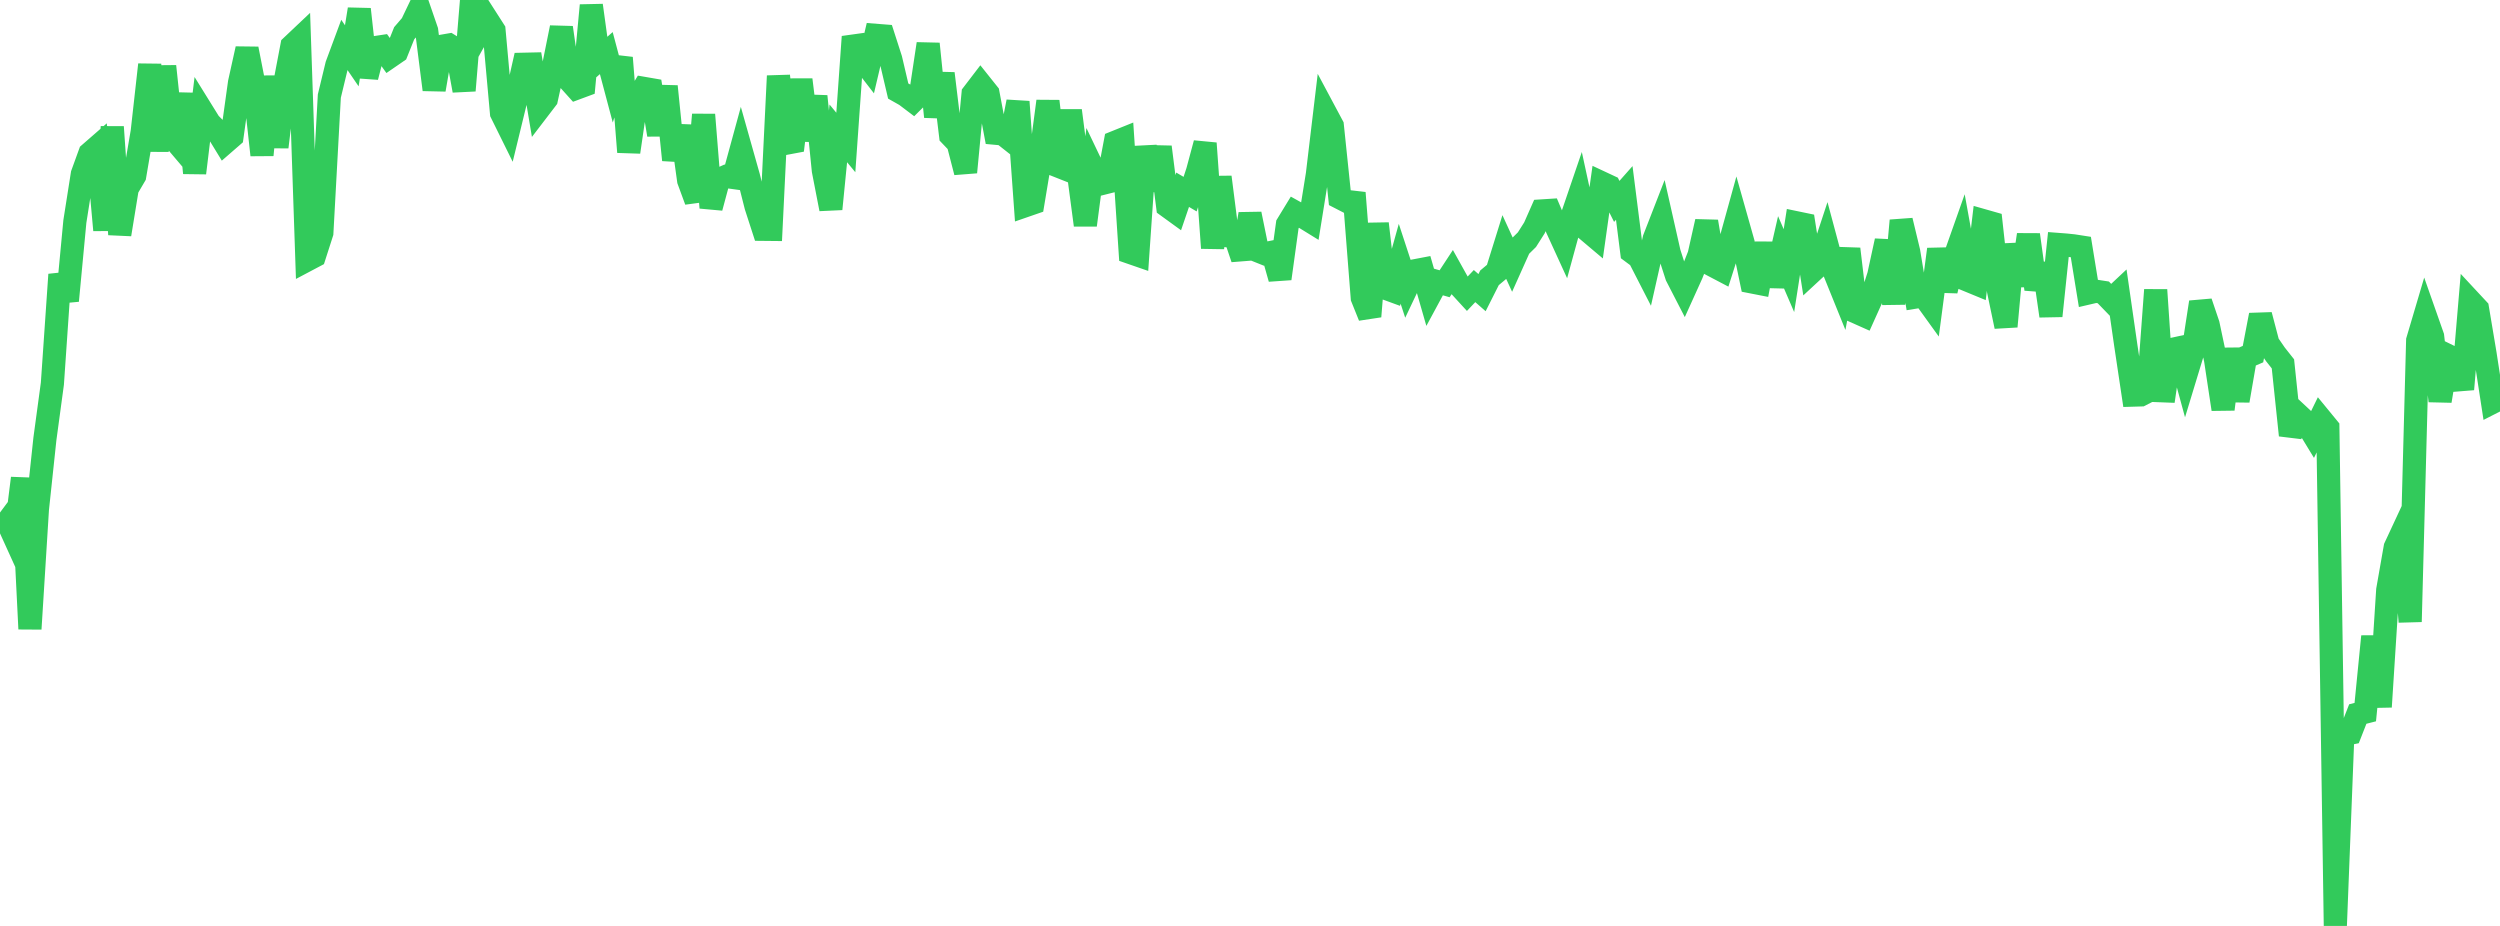 <?xml version="1.0" standalone="no"?>
<!DOCTYPE svg PUBLIC "-//W3C//DTD SVG 1.1//EN" "http://www.w3.org/Graphics/SVG/1.1/DTD/svg11.dtd">

<svg width="135" height="50" viewBox="0 0 135 50" preserveAspectRatio="none" 
  xmlns="http://www.w3.org/2000/svg"
  xmlns:xlink="http://www.w3.org/1999/xlink">


<polyline points="0.0, 28.722 0.404, 28.18 0.808, 29.07 1.213, 25.824 1.617, 33.961 2.021, 27.491 2.425, 23.697 2.829, 20.715 3.234, 14.827 3.638, 16.238 4.042, 11.965 4.446, 9.401 4.85, 8.287 5.254, 7.935 5.659, 12.427 6.063, 6.854 6.467, 12.658 6.871, 10.18 7.275, 9.492 7.68, 7.108 8.084, 3.493 8.488, 8.148 8.892, 3.579 9.296, 7.384 9.701, 7.861 10.105, 5.069 10.509, 9.342 10.913, 6 11.317, 6.651 11.722, 7.057 12.126, 7.718 12.53, 7.367 12.934, 4.461 13.338, 2.637 13.743, 4.703 14.147, 8.37 14.551, 4.135 14.955, 7.94 15.359, 4.602 15.763, 2.484 16.168, 2.101 16.572, 14.043 16.976, 13.829 17.38, 12.572 17.784, 5.188 18.189, 3.511 18.593, 2.421 18.997, 3.013 19.401, 0.5 19.805, 4.157 20.21, 2.578 20.614, 2.517 21.018, 3.081 21.422, 2.803 21.826, 1.795 22.231, 1.324 22.635, 0.479 23.039, 1.655 23.443, 4.841 23.847, 2.5 24.251, 2.43 24.656, 2.682 25.06, 4.889 25.464, 0.0 25.868, 1.733 26.272, 1.009 26.677, 1.641 27.081, 6.102 27.485, 6.919 27.889, 5.259 28.293, 3.469 28.698, 3.46 29.102, 5.871 29.506, 5.343 29.91, 3.495 30.314, 1.492 30.719, 4.314 31.123, 4.763 31.527, 4.613 31.931, 0.291 32.335, 3.223 32.74, 2.867 33.144, 4.387 33.548, 3.12 33.952, 8.209 34.356, 5.445 34.76, 4.772 35.165, 4.842 35.569, 7.277 35.973, 4.666 36.377, 8.637 36.781, 6.807 37.186, 9.738 37.59, 10.837 37.994, 6.192 38.398, 11.214 38.802, 9.711 39.207, 9.53 39.611, 9.586 40.015, 8.107 40.419, 9.538 40.823, 11.133 41.228, 12.383 41.632, 12.387 42.036, 4.101 42.44, 7.736 42.844, 7.66 43.249, 4.307 43.653, 7.575 44.057, 5.2 44.461, 9.207 44.865, 11.284 45.269, 7.202 45.674, 7.694 46.078, 1.986 46.482, 3.1 46.886, 3.622 47.29, 1.907 47.695, 1.939 48.099, 3.193 48.503, 4.916 48.907, 5.144 49.311, 5.45 49.716, 5.047 50.12, 2.368 50.524, 6.304 50.928, 3.97 51.332, 7.309 51.737, 7.733 52.141, 9.3 52.545, 5.069 52.949, 4.541 53.353, 5.048 53.757, 7.195 54.162, 7.232 54.566, 7.551 54.97, 5.495 55.374, 11.103 55.778, 10.963 56.183, 8.526 56.587, 5.468 56.991, 8.907 57.395, 9.067 57.799, 5.975 58.204, 9.107 58.608, 12.156 59.012, 9.085 59.416, 9.931 59.82, 9.829 60.225, 7.682 60.629, 7.519 61.033, 13.632 61.437, 13.772 61.841, 7.92 62.246, 10.272 62.65, 7.938 63.054, 11.138 63.458, 11.431 63.862, 10.246 64.266, 10.484 64.671, 9.244 65.075, 7.738 65.479, 13.393 65.883, 9.564 66.287, 12.73 66.692, 12.756 67.096, 13.959 67.5, 11.556 67.904, 13.537 68.308, 13.699 68.713, 13.617 69.117, 15.045 69.521, 12.117 69.925, 11.455 70.329, 11.68 70.734, 11.93 71.138, 9.42 71.542, 6.035 71.946, 6.791 72.35, 10.674 72.754, 10.882 73.159, 10.929 73.563, 16.081 73.967, 17.086 74.371, 12.076 74.775, 15.548 75.18, 15.696 75.584, 14.244 75.988, 15.476 76.392, 14.624 76.796, 14.547 77.201, 15.955 77.605, 15.207 78.009, 15.323 78.413, 14.707 78.817, 15.432 79.222, 15.874 79.626, 15.448 80.03, 15.803 80.434, 15.001 80.838, 14.663 81.243, 13.362 81.647, 14.243 82.051, 13.341 82.455, 12.942 82.859, 12.305 83.263, 11.39 83.668, 11.364 84.072, 12.317 84.476, 13.199 84.88, 11.722 85.284, 10.538 85.689, 12.408 86.093, 12.749 86.497, 9.879 86.901, 10.068 87.305, 10.876 87.71, 10.418 88.114, 13.603 88.518, 13.903 88.922, 14.691 89.326, 12.899 89.731, 11.857 90.135, 13.648 90.539, 14.904 90.943, 15.688 91.347, 14.795 91.751, 13.771 92.156, 11.966 92.56, 14.366 92.964, 14.578 93.368, 13.311 93.772, 11.85 94.177, 13.283 94.581, 15.22 94.985, 15.299 95.389, 13.153 95.793, 15.444 96.198, 13.676 96.602, 14.614 97.006, 12.03 97.41, 12.114 97.814, 14.696 98.219, 14.321 98.623, 13.097 99.027, 14.604 99.431, 15.603 99.835, 13.445 100.24, 16.853 100.644, 17.033 101.048, 16.136 101.452, 14.867 101.856, 13.008 102.26, 16.401 102.665, 11.911 103.069, 13.591 103.473, 16.036 103.877, 15.971 104.281, 16.531 104.686, 13.463 105.09, 15.694 105.494, 14.061 105.898, 12.918 106.302, 15.148 106.707, 15.315 107.111, 11.921 107.515, 12.036 107.919, 15.697 108.323, 17.628 108.728, 13.198 109.132, 15.416 109.536, 12.677 109.94, 15.614 110.344, 14.257 110.749, 17.058 111.153, 13.201 111.557, 13.232 111.961, 13.274 112.365, 13.337 112.769, 15.82 113.174, 15.726 113.578, 15.788 113.982, 16.206 114.386, 15.827 114.79, 18.632 115.195, 21.336 115.599, 21.324 116.003, 21.117 116.407, 15.656 116.811, 21.663 117.216, 18.886 117.62, 18.798 118.024, 20.279 118.428, 18.95 118.832, 16.321 119.237, 17.519 119.641, 19.429 120.045, 22.098 120.449, 18.85 120.853, 21.636 121.257, 19.297 121.662, 19.123 122.066, 17.012 122.47, 18.55 122.874, 19.137 123.278, 19.648 123.683, 23.502 124.087, 22.386 124.491, 22.763 124.895, 23.426 125.299, 22.6 125.704, 23.094 126.108, 50.0 126.512, 39.673 126.916, 39.59 127.32, 38.558 127.725, 38.454 128.129, 34.368 128.533, 38.169 128.937, 31.86 129.341, 29.558 129.746, 28.688 130.15, 33.575 130.554, 18.384 130.958, 17.019 131.362, 18.168 131.766, 21.65 132.171, 19.195 132.575, 19.393 132.979, 21.018 133.383, 16.249 133.787, 16.683 134.192, 19.101 134.596, 21.726 135.0, 21.52" fill="none" stroke="#32ca5b" stroke-width="1.25"/>

</svg>